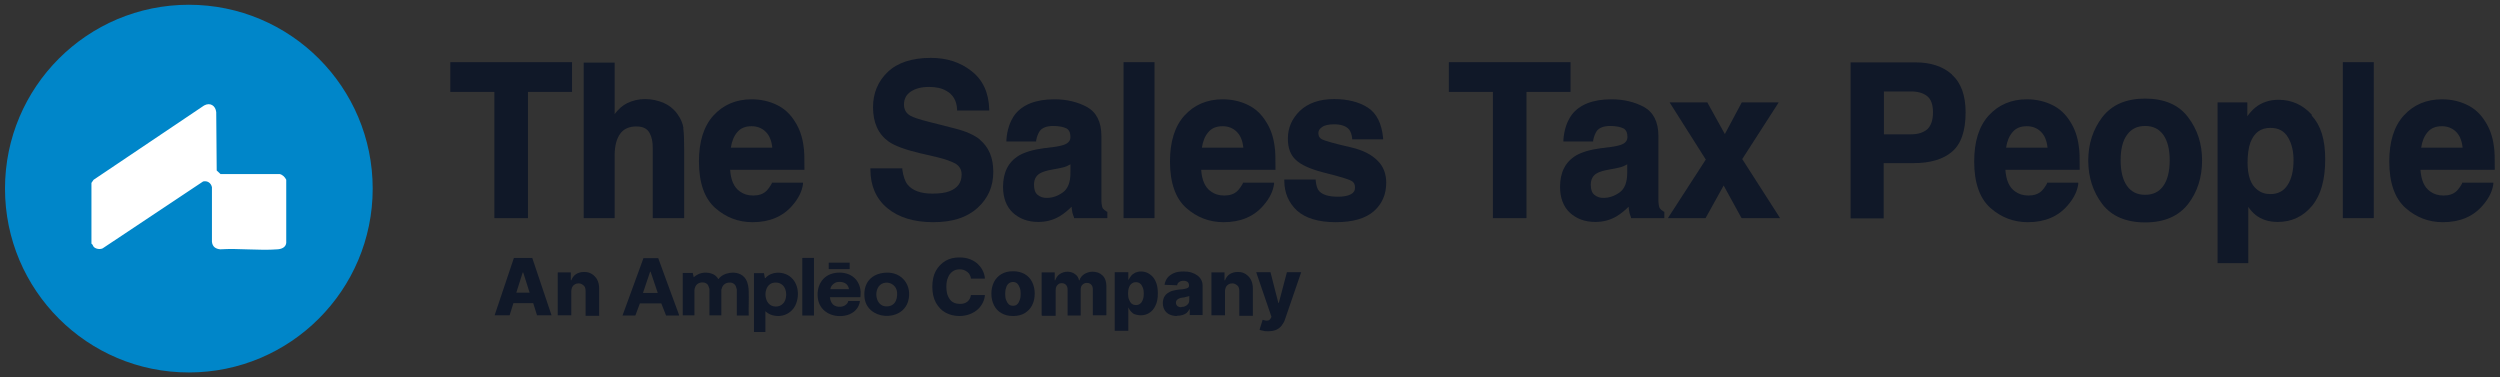 <?xml version="1.0" encoding="UTF-8"?>
<svg id="Layer_3" data-name="Layer 3" xmlns="http://www.w3.org/2000/svg" viewBox="0 0 104.98 15.85">
  <rect x="0" y="0" width="104.98" height="15.85" fill="#333333" stroke="none"/>
  <defs>
    <style>
      .cls-1 {
        fill: #101828;
      }

      .cls-2 {
        fill: #0086c9;
      }

      .cls-3 {
        fill: #fff;
      }
    </style>
  </defs>
  <g>
    <polygon class="cls-1" points="18.91 2.61 18.91 3.86 20.76 3.86 20.76 9.16 22.17 9.16 22.17 3.86 24.02 3.86 24.02 2.61 18.91 2.61"/>
    <path class="cls-1" d="M28.7,5.38c-.03-.2-.11-.39-.24-.57-.15-.22-.35-.38-.59-.49-.24-.1-.5-.16-.79-.16-.26,0-.51.06-.74.17-.19.09-.37.25-.53.46v-2.16h-1.3v6.53h1.3v-2.63c0-.4.08-.7.23-.91.15-.21.38-.31.68-.31s.47.1.57.3c.08.15.12.35.12.6v2.95h1.32v-2.85c0-.43-.01-.74-.04-.93Z"/>
    <path class="cls-1" d="M33.78,7.07c0-.41,0-.73-.04-.95-.05-.38-.17-.72-.35-1-.2-.33-.46-.57-.78-.72-.31-.15-.66-.23-1.05-.23-.65,0-1.19.23-1.6.68-.41.45-.61,1.1-.61,1.93,0,.89.23,1.55.68,1.95.45.4.98.6,1.57.6.72,0,1.28-.24,1.68-.71.26-.3.4-.6.44-.89v-.06s-1.31,0-1.31,0v.03c-.07.13-.15.24-.22.31-.14.14-.33.2-.56.2s-.41-.06-.56-.17c-.25-.17-.38-.48-.41-.91h3.12v-.05ZM31.56,5.3c.24,0,.44.08.6.24.15.15.24.37.27.66h-1.74c.04-.27.13-.49.27-.65.14-.17.34-.25.6-.25Z"/>
    <path class="cls-1" d="M41.16,5.87c-.24-.2-.6-.36-1.08-.48l-1.06-.27c-.4-.1-.67-.19-.79-.26-.18-.1-.27-.26-.27-.47,0-.23.09-.41.28-.54.19-.13.45-.2.77-.2.29,0,.53.05.72.16.29.16.44.41.46.78v.05h1.35v-.05c-.02-.7-.27-1.24-.75-1.61-.47-.37-1.04-.55-1.7-.55-.79,0-1.4.2-1.81.59-.41.39-.62.89-.62,1.48,0,.65.22,1.13.65,1.44.25.18.71.35,1.35.5l.65.15c.38.09.65.19.83.29.16.11.24.25.24.45,0,.34-.17.57-.51.7-.18.07-.42.1-.72.1-.49,0-.84-.13-1.04-.38-.11-.14-.18-.35-.22-.63v-.05h-1.34v.05c0,.68.24,1.23.71,1.62.47.39,1.12.59,1.93.59s1.42-.2,1.86-.6c.44-.4.66-.9.66-1.51s-.19-1.04-.57-1.36Z"/>
    <path class="cls-1" d="M46.47,8.88c-.07-.04-.12-.08-.16-.13-.02-.03-.05-.11-.06-.3,0-.22,0-.4,0-.55v-2.19c0-.59-.21-1-.61-1.22-.39-.21-.85-.32-1.36-.32-.78,0-1.34.22-1.67.65-.2.28-.32.63-.35,1.06v.06s1.25,0,1.25,0v-.04c.03-.17.09-.31.16-.41.11-.13.29-.2.56-.2.24,0,.42.04.55.1.11.06.17.18.17.36,0,.14-.07.24-.22.31-.09.04-.25.08-.46.11l-.41.05c-.47.06-.83.17-1.07.31-.45.27-.67.71-.67,1.32,0,.46.14.83.42,1.09.28.25.63.38,1.06.38.33,0,.63-.08.9-.24.18-.11.35-.25.5-.4,0,.06.01.12.02.17.01.09.04.18.08.28v.03h1.4v-.27h-.03ZM44.95,6.89v.37c0,.4-.11.67-.32.82-.21.15-.43.23-.68.23-.15,0-.27-.04-.38-.13h0c-.1-.08-.15-.22-.15-.42,0-.22.08-.38.25-.48.1-.06.28-.12.52-.16l.27-.05c.14-.03.24-.05.33-.09.05-.02.1-.05.16-.08Z"/>
    <rect class="cls-1" x="47.18" y="2.61" width="1.3" height="6.55"/>
    <path class="cls-1" d="M53.56,7.07c0-.41,0-.73-.04-.95-.05-.38-.17-.72-.35-1-.2-.33-.46-.57-.78-.72-.31-.15-.66-.23-1.05-.23-.65,0-1.19.23-1.6.68-.41.45-.61,1.1-.61,1.93,0,.89.23,1.55.68,1.95.45.4.98.6,1.57.6.72,0,1.28-.24,1.68-.71.26-.3.4-.6.44-.89v-.06s-1.31,0-1.31,0v.03c-.07.13-.15.24-.22.31-.14.14-.33.2-.56.2s-.41-.06-.56-.17c-.25-.17-.38-.48-.41-.91h3.12v-.05ZM51.34,5.3c.24,0,.44.08.6.24.15.15.24.37.27.66h-1.74c.04-.27.13-.49.27-.65.14-.17.34-.25.6-.25Z"/>
    <path class="cls-1" d="M57.83,6.73c-.24-.24-.61-.43-1.09-.54-.7-.16-1.12-.28-1.23-.34-.1-.05-.15-.14-.15-.26,0-.1.05-.18.15-.25.1-.08.28-.12.52-.12.3,0,.51.08.63.23.06.08.1.2.12.35v.05h1.3v-.06c-.06-.6-.27-1.03-.64-1.27-.37-.24-.85-.36-1.42-.36-.61,0-1.09.17-1.43.49-.34.33-.51.72-.51,1.17,0,.39.11.69.33.89.22.21.59.38,1.12.52.88.22,1.15.32,1.23.37.1.06.14.15.14.28s-.06.22-.18.28c-.13.07-.31.1-.54.1-.38,0-.64-.08-.78-.23-.08-.08-.13-.23-.15-.44v-.05h-1.32v.05c0,.5.18.92.53,1.25.35.32.9.49,1.63.49s1.25-.16,1.6-.46c.35-.31.52-.71.52-1.2,0-.37-.12-.69-.37-.93Z"/>
    <polygon class="cls-1" points="60.84 2.61 60.84 3.86 62.69 3.86 62.69 9.16 64.1 9.16 64.1 3.86 65.95 3.86 65.95 2.61 60.84 2.61"/>
    <path class="cls-1" d="M69.86,8.88c-.07-.04-.12-.08-.16-.13-.02-.03-.05-.11-.06-.3,0-.22,0-.4,0-.55v-2.19c0-.59-.21-1-.61-1.22-.39-.21-.85-.32-1.36-.32-.78,0-1.34.22-1.67.65-.2.28-.32.63-.35,1.06v.06s1.25,0,1.25,0v-.04c.03-.17.09-.31.16-.41.11-.13.29-.2.56-.2.24,0,.42.04.55.1.11.06.17.18.17.36,0,.14-.07.24-.22.31-.09.04-.25.08-.46.11l-.41.05c-.47.06-.83.17-1.07.31-.45.27-.67.71-.67,1.32,0,.46.14.83.42,1.09.28.25.63.38,1.06.38.33,0,.63-.08.9-.24.18-.11.35-.25.5-.4,0,.06.01.12.02.17.01.09.04.18.08.28v.03h1.4v-.27h-.03ZM68.33,6.89v.37c0,.4-.11.67-.32.82-.21.15-.43.23-.68.23-.15,0-.27-.04-.38-.13h0c-.1-.08-.15-.22-.15-.42,0-.22.08-.38.25-.48.1-.06.28-.12.52-.16l.27-.05c.14-.03.24-.05.33-.09.05-.02.1-.05.16-.08Z"/>
    <polygon class="cls-1" points="73.16 6.68 74.64 4.38 74.69 4.3 73.14 4.3 72.43 5.63 71.71 4.33 71.7 4.3 70.11 4.3 71.63 6.7 70.09 9.08 70.04 9.16 71.62 9.16 72.38 7.79 73.12 9.14 73.14 9.16 74.75 9.16 73.16 6.68"/>
    <path class="cls-1" d="M81.97,3.13c-.38-.34-.89-.51-1.52-.51h-2.74v6.55h1.39v-2.32h1.26c.69,0,1.24-.16,1.61-.48.38-.32.57-.88.57-1.65,0-.71-.19-1.24-.57-1.58ZM79.1,3.84h1.15c.29,0,.52.07.68.2.16.13.24.36.24.68s-.08.55-.23.7c-.16.14-.39.22-.68.22h-1.15v-1.79Z"/>
    <path class="cls-1" d="M87.33,7.07c0-.41,0-.73-.04-.95-.05-.38-.17-.72-.35-1-.2-.33-.46-.57-.78-.72-.31-.15-.66-.23-1.05-.23-.65,0-1.19.23-1.6.68-.41.45-.61,1.1-.61,1.93,0,.89.23,1.55.68,1.95.45.4.98.6,1.57.6.72,0,1.28-.24,1.68-.71.26-.3.4-.6.44-.89v-.06s-1.31,0-1.31,0v.03c-.07.13-.15.24-.22.31-.14.14-.33.2-.56.2s-.41-.06-.56-.17c-.25-.17-.38-.48-.41-.91h3.12v-.05ZM85.11,5.3c.24,0,.44.08.6.24.15.15.24.37.27.66h-1.74c.04-.27.13-.49.27-.65.14-.17.34-.25.6-.25Z"/>
    <path class="cls-1" d="M91.88,4.92c-.39-.52-1-.78-1.8-.78s-1.4.26-1.8.78c-.39.51-.59,1.12-.59,1.82s.2,1.32.59,1.83c.39.51,1,.77,1.8.77s1.4-.26,1.8-.77c.39-.5.59-1.12.59-1.83s-.2-1.31-.59-1.82ZM89.32,5.66c.18-.25.43-.37.76-.37s.58.12.76.37c.18.25.27.61.27,1.07s-.09.83-.27,1.08c-.18.25-.43.37-.76.37s-.58-.12-.76-.37c-.18-.25-.27-.61-.27-1.08s.09-.83.27-1.07Z"/>
    <path class="cls-1" d="M97.08,4.82c-.38-.42-.85-.63-1.4-.63-.38,0-.71.11-.98.33-.11.09-.22.21-.33.36v-.58h-1.25v6.75h1.29v-2.36c.1.14.2.25.3.33.25.2.56.3.94.3.58,0,1.07-.23,1.44-.68.37-.45.55-1.1.55-1.95s-.19-1.43-.57-1.84ZM96.31,6.73c0,.43-.08.78-.25,1.04-.16.25-.4.38-.72.38-.22,0-.4-.06-.56-.19-.27-.21-.4-.59-.4-1.13,0-.34.04-.63.12-.85.16-.41.43-.61.84-.61.34,0,.58.13.74.4.16.27.23.59.23.95Z"/>
    <rect class="cls-1" x="98.38" y="2.61" width="1.3" height="6.55"/>
    <path class="cls-1" d="M104.76,7.07c0-.41,0-.73-.04-.95-.05-.38-.17-.72-.35-1-.2-.33-.46-.57-.78-.72-.31-.15-.66-.23-1.05-.23-.65,0-1.19.23-1.6.68-.41.45-.61,1.1-.61,1.93,0,.89.23,1.55.68,1.95.45.4.98.6,1.57.6.72,0,1.28-.24,1.68-.71.26-.3.4-.6.44-.89v-.06s-1.31,0-1.31,0v.03c-.07.13-.15.24-.22.31-.14.14-.33.2-.56.2s-.41-.06-.56-.17c-.25-.17-.38-.48-.41-.91h3.12v-.05ZM102.54,5.3c.24,0,.44.08.6.24.15.15.24.37.27.66h-1.74c.04-.27.13-.49.27-.65.14-.17.34-.25.6-.25Z"/>
  </g>
  <g>
    <g>
      <path class="cls-1" d="M22.53,13.24h.63l-.81-2.41h-.77l-.81,2.41h.63l.16-.51h.83l.16.51ZM21.68,12.29l.27-.85h.02l.27.85h-.55Z"/>
      <path class="cls-1" d="M23.99,12.21v1.03h-.57v-1.8h.55v.33h.02c.04-.11.11-.2.2-.26.1-.06.21-.09.34-.09.13,0,.24.03.33.09.09.06.17.14.22.24.05.1.08.22.08.36v1.15h-.57v-1.04c0-.1-.02-.18-.08-.23s-.12-.09-.21-.09c-.06,0-.11.01-.16.04-.05.03-.08.06-.11.11-.02.05-.04.11-.04.18Z"/>
    </g>
    <g>
      <path class="cls-1" d="M41.36,11.7h-.59c0-.06-.02-.11-.05-.16-.02-.05-.06-.09-.1-.12-.04-.03-.09-.06-.14-.08-.05-.02-.11-.03-.18-.03-.12,0-.22.03-.3.09-.08.06-.15.14-.19.25-.05.11-.07.24-.07.39s.02.29.07.4c.05.11.11.19.19.24.08.05.18.08.3.08.06,0,.12,0,.18-.02s.1-.04.14-.07.07-.07.1-.12c.03-.05.04-.1.05-.16h.59c-.01.11-.04.22-.09.32-.05.1-.12.2-.21.28-.09.08-.2.15-.33.2-.13.05-.28.08-.44.08-.22,0-.41-.05-.58-.14s-.31-.24-.41-.42c-.1-.18-.15-.41-.15-.67s.05-.49.15-.67.24-.32.41-.42c.17-.1.37-.14.58-.14.15,0,.28.02.4.06.12.04.23.1.33.18.09.08.17.17.23.28.06.11.1.24.11.38Z"/>
      <path class="cls-1" d="M42.54,13.27c-.19,0-.35-.04-.49-.12s-.24-.19-.31-.33c-.07-.14-.11-.3-.11-.49s.04-.35.11-.49c.07-.14.18-.25.31-.33s.3-.12.49-.12.35.04.49.12.24.19.31.33c.07.14.11.3.11.49s-.04.35-.11.49c-.07.14-.18.25-.31.33s-.3.12-.49.12ZM42.54,12.84c.07,0,.13-.02.17-.06.05-.04.08-.1.11-.18.03-.08.04-.16.04-.26s-.01-.19-.04-.26c-.03-.08-.06-.13-.11-.18-.05-.04-.11-.06-.17-.06s-.13.02-.18.06c-.05.04-.09.1-.11.18-.03.08-.04.16-.04.26s.01.19.04.26c.03.08.06.13.11.18.05.04.11.06.18.06Z"/>
      <path class="cls-1" d="M43.74,13.24v-1.8h.55v.33h.02c.04-.11.1-.2.19-.26.09-.06.2-.1.32-.1s.23.03.32.1c.09.06.15.15.17.26h.02c.03-.11.1-.19.2-.26.1-.06.21-.1.35-.1.17,0,.31.05.42.16.11.11.16.26.16.45v1.22h-.57v-1.08c0-.09-.02-.16-.07-.21s-.11-.07-.18-.07c-.08,0-.14.03-.19.08-.05.05-.07.12-.07.21v1.08h-.55v-1.09c0-.08-.02-.15-.07-.2-.05-.05-.11-.07-.18-.07-.05,0-.09.01-.13.04s-.07.06-.09.1-.03.1-.03.16v1.07h-.57Z"/>
      <path class="cls-1" d="M46.81,13.91v-2.48h.57v.31h.02c.02-.05.06-.11.1-.16.04-.05.1-.09.17-.13.07-.03.15-.05.24-.05.13,0,.24.03.35.1.11.07.2.17.26.3.07.14.1.31.1.52s-.03.38-.1.51c-.06.14-.15.24-.26.31-.11.07-.23.1-.36.1-.09,0-.17-.02-.24-.04s-.12-.07-.17-.12c-.04-.05-.08-.1-.1-.16h-.01v.97h-.57ZM47.37,12.33c0,.1.01.18.04.25.03.07.06.13.11.17.05.04.11.06.18.06s.13-.02.18-.06c.05-.04.09-.1.11-.17.03-.07.04-.16.04-.25s-.01-.18-.04-.25c-.03-.07-.06-.13-.11-.17s-.11-.06-.18-.06-.13.02-.18.06c-.05.04-.09.09-.11.16-.03.07-.04.16-.04.25Z"/>
      <path class="cls-1" d="M49.43,13.27c-.12,0-.22-.02-.31-.06-.09-.04-.16-.1-.21-.18s-.08-.18-.08-.3c0-.1.02-.18.05-.25.04-.07.08-.12.15-.17.06-.04.13-.08.21-.1.08-.02.17-.04.26-.05.1,0,.19-.02.25-.03.06-.01.11-.03.14-.05.03-.02.04-.05.04-.09h0c0-.07-.02-.11-.06-.15-.04-.03-.1-.05-.17-.05-.08,0-.14.02-.18.05-.05.03-.08.08-.09.14l-.53-.02c.02-.11.06-.21.12-.29.07-.09.16-.15.27-.2.11-.05.25-.07.41-.07.12,0,.22.01.32.04.1.03.18.07.25.12.07.05.13.11.17.19.04.07.06.16.06.25v1.23h-.54v-.25h-.01c-.03.06-.07.11-.12.16-.05.04-.11.07-.18.09-.07.02-.14.03-.23.03ZM49.61,12.89c.06,0,.12-.01.17-.04.05-.02.09-.06.12-.1.03-.04.04-.1.04-.15v-.17s-.04.02-.06.02c-.02,0-.05.01-.08.02s-.06.01-.08.02c-.03,0-.06,0-.08.01-.05,0-.1.02-.14.04-.04.02-.07.04-.09.07s-.03.06-.03.1c0,.06.02.1.06.14.04.03.1.05.16.05Z"/>
      <path class="cls-1" d="M51.44,12.21v1.03h-.57v-1.8h.55v.33h.02c.04-.11.11-.2.2-.26.1-.06.21-.09.34-.09.13,0,.24.03.33.09.09.06.17.14.22.24.05.1.08.22.08.36v1.15h-.57v-1.04c0-.1-.02-.18-.08-.23s-.12-.09-.21-.09c-.06,0-.11.01-.16.04-.05.03-.08.06-.11.11-.02.05-.04.11-.04.18Z"/>
      <path class="cls-1" d="M53.24,13.91c-.07,0-.13,0-.19-.02-.06-.01-.11-.02-.16-.04l.13-.42c.09.03.16.04.21.03.06,0,.1-.04.14-.11l.02-.05-.64-1.87h.6l.33,1.29h.02l.34-1.29h.6s-.68,1.98-.68,1.98c-.03.1-.08.18-.14.26s-.14.14-.23.18c-.09.04-.21.06-.35.06Z"/>
    </g>
    <g>
      <rect class="cls-1" x="34.8" y="11.03" width=".88" height=".27"/>
      <path class="cls-1" d="M31.66,13.94v-2.47h.42l.04.21s.02,0,.03-.01c.02-.02.04-.05.07-.07.19-.15.46-.18.68-.12.52.14.7.7.56,1.18-.12.45-.56.7-1.01.58-.12-.03-.22-.09-.31-.17v.87h-.49ZM32.5,11.87c-.47.06-.47.89-.03.99.26.06.48-.09.53-.35.07-.34-.11-.69-.5-.64Z"/>
      <path class="cls-1" d="M31.44,13.25h-.5v-1.09s-.03-.12-.04-.14c-.03-.07-.1-.13-.19-.15-.16-.02-.31.03-.38.18,0,.02-.04.1-.04.12v1.07h-.5v-1.11s-.04-.13-.06-.16c-.08-.13-.3-.14-.42-.06-.1.06-.14.17-.15.28,0,0,0,.01,0,.01v1.04h-.49v-1.78h.42l.04.18s.07-.05.08-.06c.04-.03.12-.07.17-.09.23-.08.56-.05.73.15.02.02.03.06.06.08.11-.15.28-.23.47-.26.26-.04.54.03.68.27.09.15.12.35.12.53.01.33-.01.66,0,.99Z"/>
      <path class="cls-1" d="M28.51,13.25h-.54l-.2-.51h-.9s-.19.51-.19.51h-.54l.88-2.41h.03s.59,0,.59,0l.45,1.23.42,1.14v.03ZM27,12.3h.62l-.3-.89h-.02s-.3.89-.3.89Z"/>
      <path class="cls-1" d="M36.13,12.48h-1.28c.01.14.07.28.19.35.19.11.53.05.58-.19h.49c-.03.29-.25.51-.53.59-.52.15-1.13-.09-1.23-.66-.09-.53.17-1.03.73-1.11s1.02.22,1.06.79c0,.08,0,.15-.01.23ZM35.65,12.14c-.04-.24-.24-.32-.46-.3-.14.01-.31.15-.32.3h.78Z"/>
      <path class="cls-1" d="M37.2,11.45c.68-.04,1.11.54.94,1.18-.25.92-1.76.82-1.84-.16-.05-.6.3-.99.9-1.02ZM37.19,11.87c-.53.05-.5.92-.04.99.39.05.55-.24.52-.59-.02-.24-.23-.42-.48-.4Z"/>
      <rect class="cls-1" x="33.69" y="10.83" width=".49" height="2.42"/>
    </g>
  </g>
  <g>
    <circle class="cls-2" cx="7.93" cy="7.92" r="7.72"/>
    <path class="cls-3" d="M3.84,10.23v-2.55l.09-.13,4.64-3.12c.25-.14.48,0,.51.28l.02,2.45.16.15h2.49c.12.03.22.13.27.24v2.65c-.02.19-.2.26-.37.27-.77.06-1.62-.05-2.4,0-.2-.02-.33-.11-.35-.32v-2.29c-.04-.18-.19-.28-.37-.24l-4.22,2.81c-.11.05-.28.03-.37-.06-.04-.04-.04-.1-.09-.13Z"/>
  </g>
</svg>
